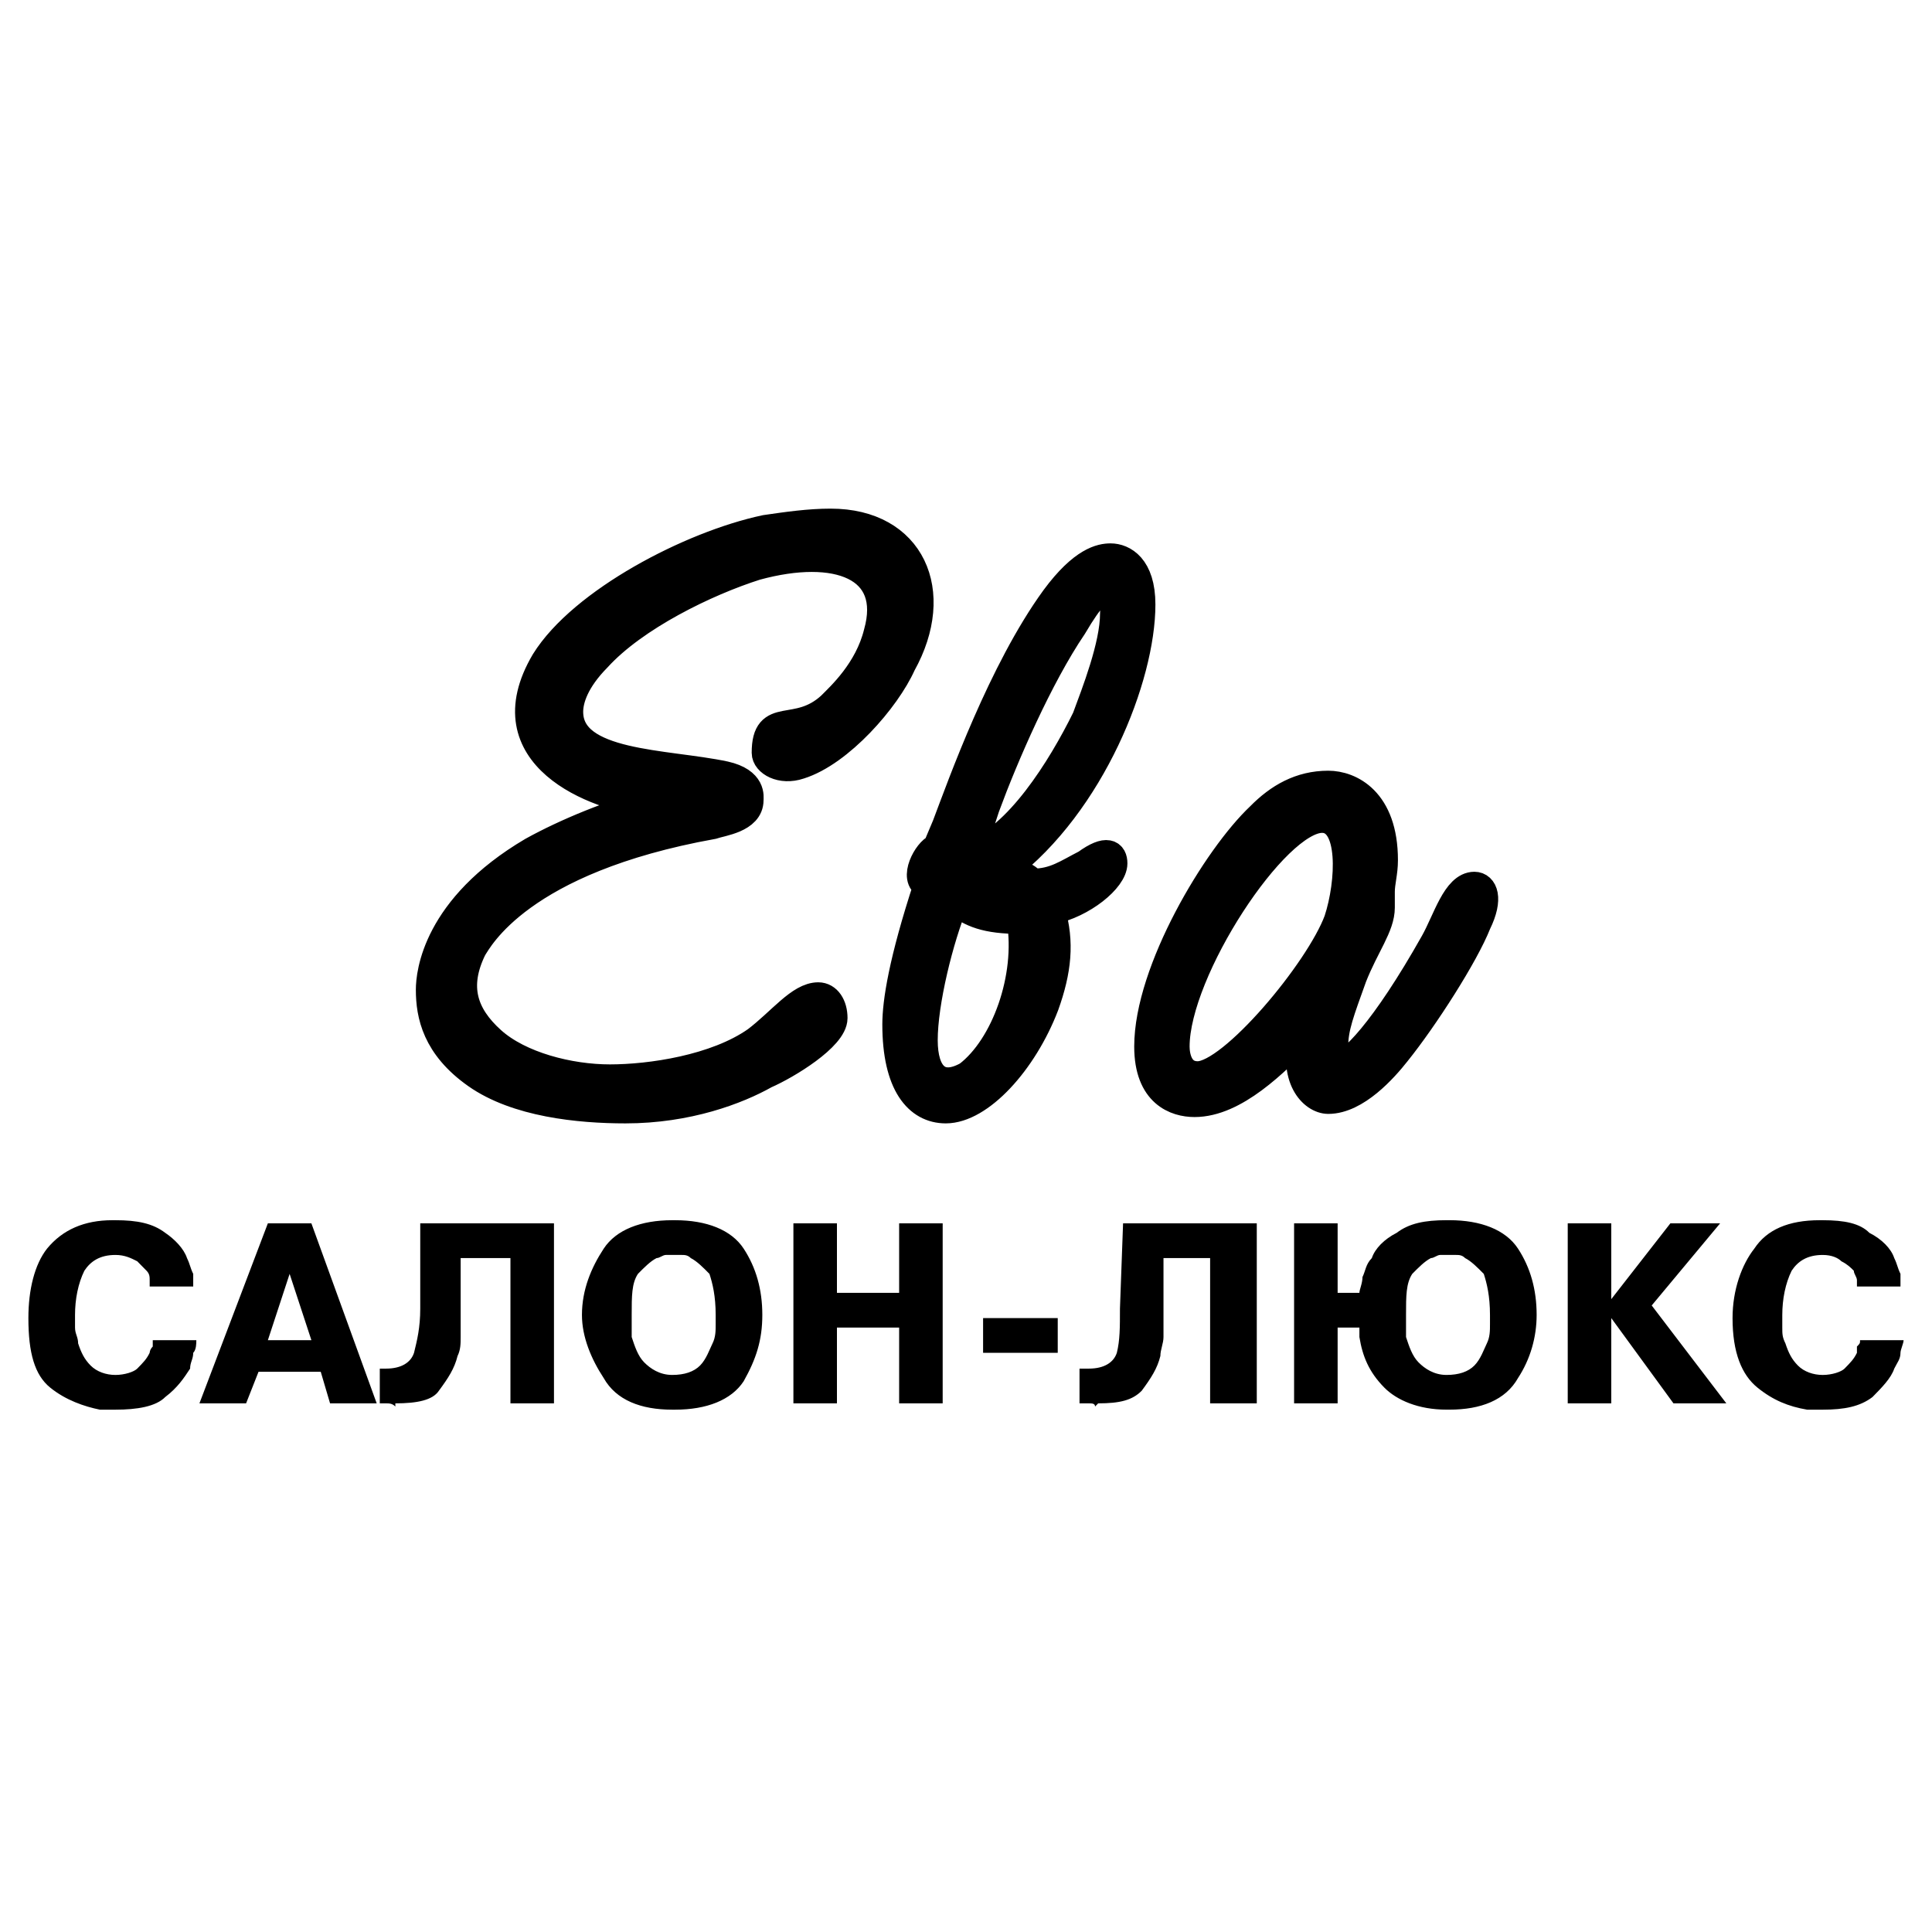 <svg xmlns="http://www.w3.org/2000/svg" width="2500" height="2500" viewBox="0 0 192.756 192.756"><g fill-rule="evenodd" clip-rule="evenodd"><path fill="#fff" d="M0 0h192.756v192.756H0V0z"/><path d="M82.882 52.113c-2.172 0-4.344.315-6.516.63-7.446 1.575-18.305 7.246-22.028 13.232-5.584 9.452 4.964 13.547 10.548 14.177-3.723.945-8.377 2.835-11.79 4.726-9.618 5.671-10.239 12.288-10.239 13.862 0 2.521.621 5.672 4.654 8.508 4.033 2.834 10.238 3.465 14.893 3.465 6.205 0 11.169-1.891 13.961-3.465 2.172-.945 6.826-3.781 6.826-5.672 0-1.26-.62-2.205-1.551-2.205-1.861 0-3.723 2.52-6.206 4.41-4.033 2.836-10.549 3.781-14.582 3.781-4.034 0-8.998-1.26-11.79-3.781-2.792-2.52-3.723-5.355-1.862-9.136.621-.945 4.654-8.821 23.89-12.287.931-.315 3.723-.63 3.723-2.521 0-.315.311-1.89-2.482-2.521-5.895-1.26-15.513-.945-15.513-6.301 0-1.26.621-3.151 2.792-5.356 3.724-4.096 10.859-7.562 15.823-9.137 8.067-2.205 13.962 0 12.101 6.616-.931 3.78-3.723 6.301-4.654 7.246-3.413 3.15-6.516.315-6.516 4.726 0 .945 1.551 1.891 3.413 1.261 4.033-1.261 8.687-6.616 10.238-10.082 4.036-7.245.934-14.176-7.133-14.176zm10.549 32.45c-.931.315-2.482 3.15-.931 3.781-2.482 7.561-3.103 11.658-3.103 13.863 0 5.986 2.172 8.506 4.964 8.506 3.412 0 7.756-4.727 9.928-10.396 1.242-3.465 1.553-6.301.621-9.452 3.104-.63 6.205-3.151 6.205-4.726 0-.945-.621-1.575-2.793 0-1.861.945-3.102 1.891-5.273 1.891-.621-.63-1.861-1.26-2.793-1.26 8.688-6.616 13.652-19.218 13.652-26.464 0-3.781-1.861-4.726-3.104-4.726-.93 0-2.791.315-5.584 4.095-5.275 7.246-9.308 18.588-10.859 22.684l-.93 2.204zm4.964-4.095c1.861-5.041 5.275-12.917 8.688-17.958 1.861-3.15 2.482-3.466 3.102-3.466 1.242 0 .932 1.575.932 2.205 0 3.151-1.861 7.876-2.793 10.397-2.48 5.041-6.824 11.972-11.479 13.547l1.55-4.725zm-3.103 9.451c1.551 1.26 3.103 1.891 6.515 1.891.932 5.67-1.551 12.602-5.273 15.438-2.792 1.574-4.344 0-4.344-3.467-.001-3.779 1.551-10.081 3.102-13.862zm34.749 13.233c-1.24 4.41.932 6.615 2.482 6.615 2.793 0 5.584-3.15 6.826-4.727 2.791-3.465 6.826-9.766 8.066-12.917 1.24-2.52.621-3.78-.311-3.78-1.861 0-2.793 3.466-4.033 5.671-4.965 8.821-8.377 12.288-9.617 12.288-.311 0-.311-1.262-.311-1.891 0-1.891.619-3.467 1.861-6.932 1.24-3.15 2.791-5.041 2.791-6.931v-1.575c0-.945.311-1.89.311-3.15 0-5.986-3.412-7.562-5.584-7.562-2.793 0-4.965 1.261-6.826 3.151-4.344 4.096-11.168 15.438-11.168 22.999 0 4.725 2.791 5.67 4.652 5.67 4.035.001 8.068-4.095 10.861-6.929zm-10.549 4.096c-1.861 0-2.172-1.891-2.172-2.836 0-7.561 9.928-22.684 14.582-22.684 3.104 0 2.793 6.301 1.553 10.082-1.863 5.042-10.551 15.438-13.963 15.438z" stroke="#000" stroke-width="2.734" stroke-miterlimit="2.613"/><path d="M19.588 133.711c0 .316 0 .945-.31 1.26 0 .631-.311.945-.311 1.576-.621.945-1.241 1.891-2.482 2.836-.931.945-2.792 1.26-4.964 1.26h-.311-.62-.621c-1.551-.314-3.413-.945-4.964-2.205s-2.172-3.467-2.172-6.932c0-2.836.621-5.355 1.862-6.932 1.551-1.889 3.723-2.834 6.515-2.834h.311c2.172 0 3.723.314 4.964 1.26.931.629 1.862 1.574 2.172 2.52.311.631.311.945.621 1.576v1.26h-4.344v-.631c0-.314 0-.629-.311-.943l-.931-.945c-.621-.316-1.241-.631-2.172-.631-1.551 0-2.482.631-3.103 1.576-.621 1.26-.931 2.834-.931 4.41v1.26c0 .631.31.945.31 1.576.31.943.621 1.574 1.241 2.205.621.629 1.551.945 2.482.945s1.861-.316 2.172-.631c.621-.631.931-.945 1.241-1.576 0 0 0-.314.31-.629v-.631H19.588zm11.48-11.656l6.515 17.957H32.93l-.93-3.15h-6.206l-1.241 3.15h-4.655l6.826-17.957h4.344zm0 11.656l-2.172-6.615-2.171 6.615h4.343zm6.826 2.836h.621c1.551 0 2.482-.631 2.792-1.576.311-1.26.621-2.52.621-4.41v-8.506H55.27v17.957h-4.343V125.52H45.96V133.397c0 .631 0 1.26-.31 1.891-.311 1.26-.931 2.205-1.862 3.465-.621.945-2.172 1.26-4.344 1.26v.316c-.31-.316-.621-.316-.931-.316h-.621v-3.466h.002zm29.164 4.096c-3.102 0-5.584-.945-6.825-3.15-1.241-1.891-2.172-4.096-2.172-6.301 0-2.521.931-4.727 2.172-6.617 1.241-1.889 3.723-2.834 6.825-2.834h.311c3.103 0 5.585.945 6.826 2.834 1.241 1.891 1.862 4.096 1.862 6.617 0 2.52-.621 4.41-1.862 6.615-1.241 1.891-3.723 2.836-6.826 2.836h-.311zm0-3.465c1.241 0 2.172-.316 2.793-.945.62-.631.931-1.576 1.241-2.205.311-.631.311-1.262.311-1.891v-.945c0-1.891-.311-3.15-.621-4.096-.621-.631-1.241-1.26-1.862-1.576-.31-.314-.621-.314-.931-.314h-.931-.62c-.31 0-.621.314-.931.314-.621.316-1.241.945-1.862 1.576-.621.945-.621 2.205-.621 4.096v2.205c.311.945.621 1.891 1.241 2.52.621.63 1.552 1.261 2.793 1.261zm16.444 2.834h-4.344v-17.957H83.502v6.932h6.205v-6.932H94.051v17.957h-4.344v-7.561h-6.205v7.561zm14.582-8.506h7.447v3.465H98.083v-3.465h.001zm9.619 5.041h.931c1.551 0 2.482-.631 2.793-1.576.311-1.26.311-2.52.311-4.41l.311-8.506h13.34v17.957h-4.655V125.52h-4.652V133.397c0 .631-.311 1.26-.311 1.891-.311 1.26-.932 2.205-1.861 3.465-.932.945-2.172 1.26-4.344 1.26l-.311.316c0-.316-.311-.316-.621-.316h-.93v-3.466h-.001zm27.924-7.561c0-.316.309-.945.309-1.576.311-.629.311-1.26.932-1.891.311-.945 1.24-1.891 2.482-2.52 1.24-.945 2.791-1.26 4.963-1.26h.311c3.104 0 5.586.945 6.826 2.834 1.24 1.891 1.861 4.096 1.861 6.617 0 2.205-.621 4.41-1.861 6.301-1.24 2.205-3.723 3.15-6.826 3.15h-.311c-2.791 0-4.963-.945-6.205-2.205-1.551-1.576-2.172-3.15-2.48-5.041V132.45h-2.172v7.561h-4.344v-17.957h4.344v6.932h2.171zm8.685 8.192c1.242 0 2.172-.316 2.793-.945.621-.631.932-1.576 1.24-2.205.311-.631.311-1.262.311-1.891v-.945c0-1.891-.311-3.15-.619-4.096-.621-.631-1.242-1.26-1.861-1.576-.311-.314-.621-.314-.932-.314h-.932-.619c-.31 0-.621.314-.932.314-.621.316-1.24.945-1.861 1.576-.621.945-.621 2.205-.621 4.096v2.205c.311.945.621 1.891 1.242 2.52.62.63 1.551 1.261 2.791 1.261zm22.34-15.123h4.963l-6.824 8.191 7.445 9.766h-5.274l-6.205-8.506v8.506h-4.344v-17.957h4.344v7.561l5.895-7.561zm23.27 11.656c0 .316-.311.945-.311 1.26 0 .631-.311.945-.621 1.576-.311.945-1.24 1.891-2.172 2.836-1.24.945-2.791 1.26-4.963 1.26h-.311-.621-.621c-1.861-.314-3.412-.945-4.963-2.205-1.553-1.26-2.482-3.467-2.482-6.932 0-2.836.93-5.355 2.172-6.932 1.24-1.889 3.412-2.834 6.516-2.834h.311c2.172 0 3.723.314 4.652 1.26 1.242.629 2.172 1.574 2.482 2.52.311.631.311.945.621 1.576v1.26h-4.344v-.631c0-.314-.311-.629-.311-.943-.311-.316-.621-.631-1.24-.945-.311-.316-.932-.631-1.861-.631-1.553 0-2.482.631-3.104 1.576-.621 1.26-.932 2.834-.932 4.41v1.26c0 .631 0 .945.311 1.576.311.943.621 1.574 1.242 2.205.619.629 1.551.945 2.482.945.93 0 1.861-.316 2.172-.631.619-.631.93-.945 1.24-1.576v-.629c.311-.314.311-.314.311-.631h4.345z"/></g></svg>